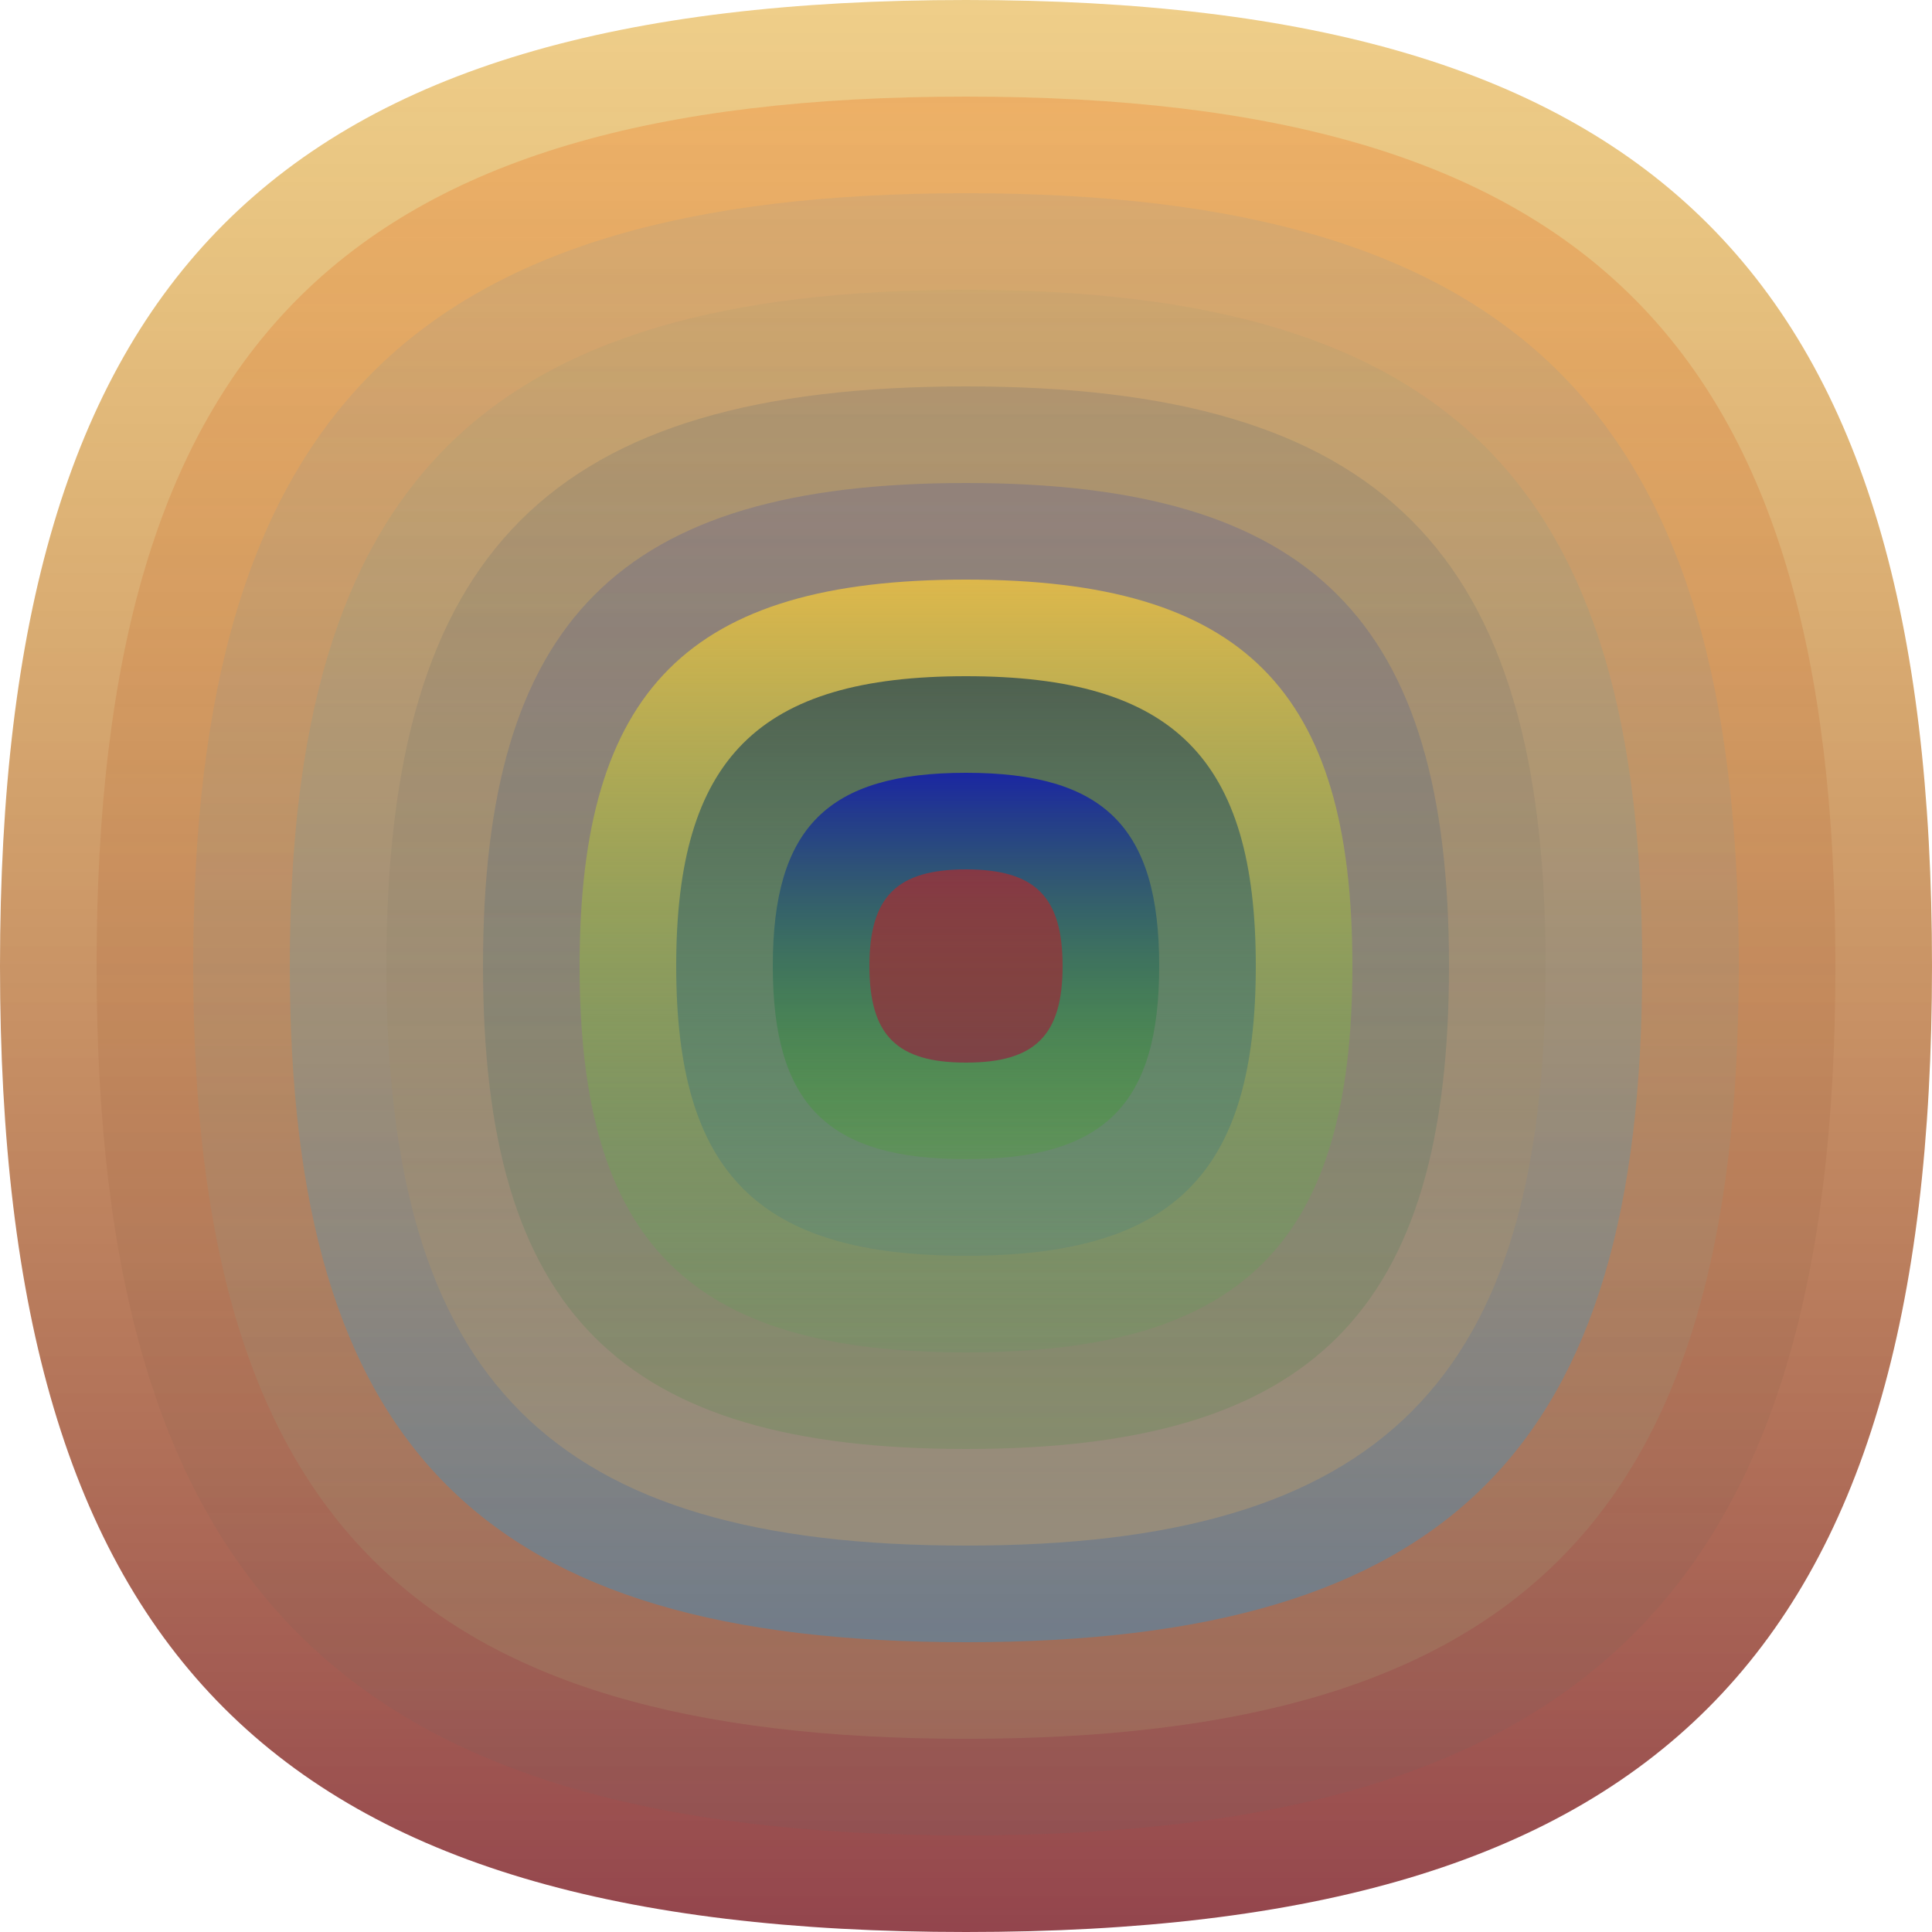 <svg xmlns="http://www.w3.org/2000/svg" width="1200" height="1200" viewBox="0 0 1200 1200"><defs ><linearGradient id="p0" x2="0" y2="1" ><stop stop-color="rgba(220,150,0,0.46)" offset="0" /><stop stop-color="rgba(130,40,50,0.87)" offset="1" /></linearGradient><linearGradient id="p1" x2="0" y2="1" ><stop stop-color="rgba(240,90,0,0.230)" offset="0" /><stop stop-color="rgba(100,100,100,0.128)" offset="1" /></linearGradient><linearGradient id="p2" x2="0" y2="1" ><stop stop-color="rgba(90,140,180,0.110)" offset="0" /><stop stop-color="rgba(170,160,110,0.234)" offset="1" /></linearGradient><linearGradient id="p3" x2="0" y2="1" ><stop stop-color="rgba(180,160,110,0.247)" offset="0" /><stop stop-color="rgba(60,140,190,0.47)" offset="1" /></linearGradient><linearGradient id="p4" x2="0" y2="1" ><stop stop-color="rgba(50,80,110,0.153)" offset="0" /><stop stop-color="rgba(240,180,90,0.244)" offset="1" /></linearGradient><linearGradient id="p5" x2="0" y2="1" ><stop stop-color="rgba(0,30,190,0.15)" offset="0" /><stop stop-color="rgba(50,140,40,0.166)" offset="1" /></linearGradient><linearGradient id="p6" x2="0" y2="1" ><stop stop-color="rgba(230,190,70,0.89)" offset="0" /><stop stop-color="rgba(60,170,70,0.108)" offset="1" /></linearGradient><linearGradient id="p7" x2="0" y2="1" ><stop stop-color="rgba(10,50,80,0.63)" offset="0" /><stop stop-color="rgba(30,120,150,0.129)" offset="1" /></linearGradient><linearGradient id="p8" x2="0" y2="1" ><stop stop-color="rgba(20,30,170,0.9)" offset="0" /><stop stop-color="rgba(50,180,0,0.152)" offset="1" /></linearGradient><linearGradient id="p9" x2="0" y2="1" ><stop stop-color="rgba(220,30,20,0.5)" offset="0" /><stop stop-color="rgba(160,10,60,0.56)" offset="1" /></linearGradient></defs><path fill="url(&quot;#p0&quot;)" d="M0,600 C0,171 171,0 600,0 S1200,171 1200,600 1029,1200 600,1200 0,1029 0,600 " /><svg x="0" y="0" ><g ><animateTransform attributeName="transform" type="rotate" from="0 600 600" to="-360 600 600" dur="55s" repeatCount="indefinite"/><path fill="url(&quot;#p1&quot;)" d="M60,600 C60,214 214,60 600,60 S1140,214 1140,600 986,1140 600,1140 60,986 60,600 " /><svg x="60" y="60" ><g ><animateTransform attributeName="transform" type="rotate" from="0 540 540" to="-360 540 540" dur="33s" repeatCount="indefinite"/><path fill="url(&quot;#p2&quot;)" d="M60,540 C60,197 197,60 540,60 S1020,197 1020,540 883,1020 540,1020 60,883 60,540 " /><svg x="60" y="60" ><g ><animateTransform attributeName="transform" type="rotate" from="0 480 480" to="360 480 480" dur="68s" repeatCount="indefinite"/><path fill="url(&quot;#p3&quot;)" d="M60,480 C60,180 180,60 480,60 S900,180 900,480 780,900 480,900 60,780 60,480 " /><svg x="60" y="60" ><g ><animateTransform attributeName="transform" type="rotate" from="0 420 420" to="-360 420 420" dur="28s" repeatCount="indefinite"/><path fill="url(&quot;#p4&quot;)" d="M60,420 C60,162 162,60 420,60 S780,162 780,420 678,780 420,780 60,678 60,420 " /><svg x="60" y="60" ><g ><animateTransform attributeName="transform" type="rotate" from="0 360 360" to="-360 360 360" dur="11s" repeatCount="indefinite"/><path fill="url(&quot;#p5&quot;)" d="M60,360 C60,145 145,60 360,60 S660,145 660,360 575,660 360,660 60,575 60,360 " /><svg x="60" y="60" ><g ><animateTransform attributeName="transform" type="rotate" from="0 300 300" to="360 300 300" dur="56s" repeatCount="indefinite"/><path fill="url(&quot;#p6&quot;)" d="M60,300 C60,128 128,60 300,60 S540,128 540,300 472,540 300,540 60,472 60,300 " /><svg x="60" y="60" ><g ><animateTransform attributeName="transform" type="rotate" from="0 240 240" to="360 240 240" dur="62s" repeatCount="indefinite"/><path fill="url(&quot;#p7&quot;)" d="M60,240 C60,111 111,60 240,60 S420,111 420,240 369,420 240,420 60,369 60,240 " /><svg x="60" y="60" ><g ><animateTransform attributeName="transform" type="rotate" from="0 180 180" to="360 180 180" dur="32s" repeatCount="indefinite"/><path fill="url(&quot;#p8&quot;)" d="M60,180 C60,94 94,60 180,60 S300,94 300,180 266,300 180,300 60,266 60,180 " /><svg x="60" y="60" ><g ><animateTransform attributeName="transform" type="rotate" from="0 120 120" to="360 120 120" dur="40s" repeatCount="indefinite"/><path fill="url(&quot;#p9&quot;)" d="M60,120 C60,77 77,60 120,60 S180,77 180,120 163,180 120,180 60,163 60,120 " /><svg x="60" y="60" ><g ><animateTransform attributeName="transform" type="rotate" from="0 60 60" to="-360 60 60" dur="11s" repeatCount="indefinite"/></g></svg></g></svg></g></svg></g></svg></g></svg></g></svg></g></svg></g></svg></g></svg></g></svg></svg>